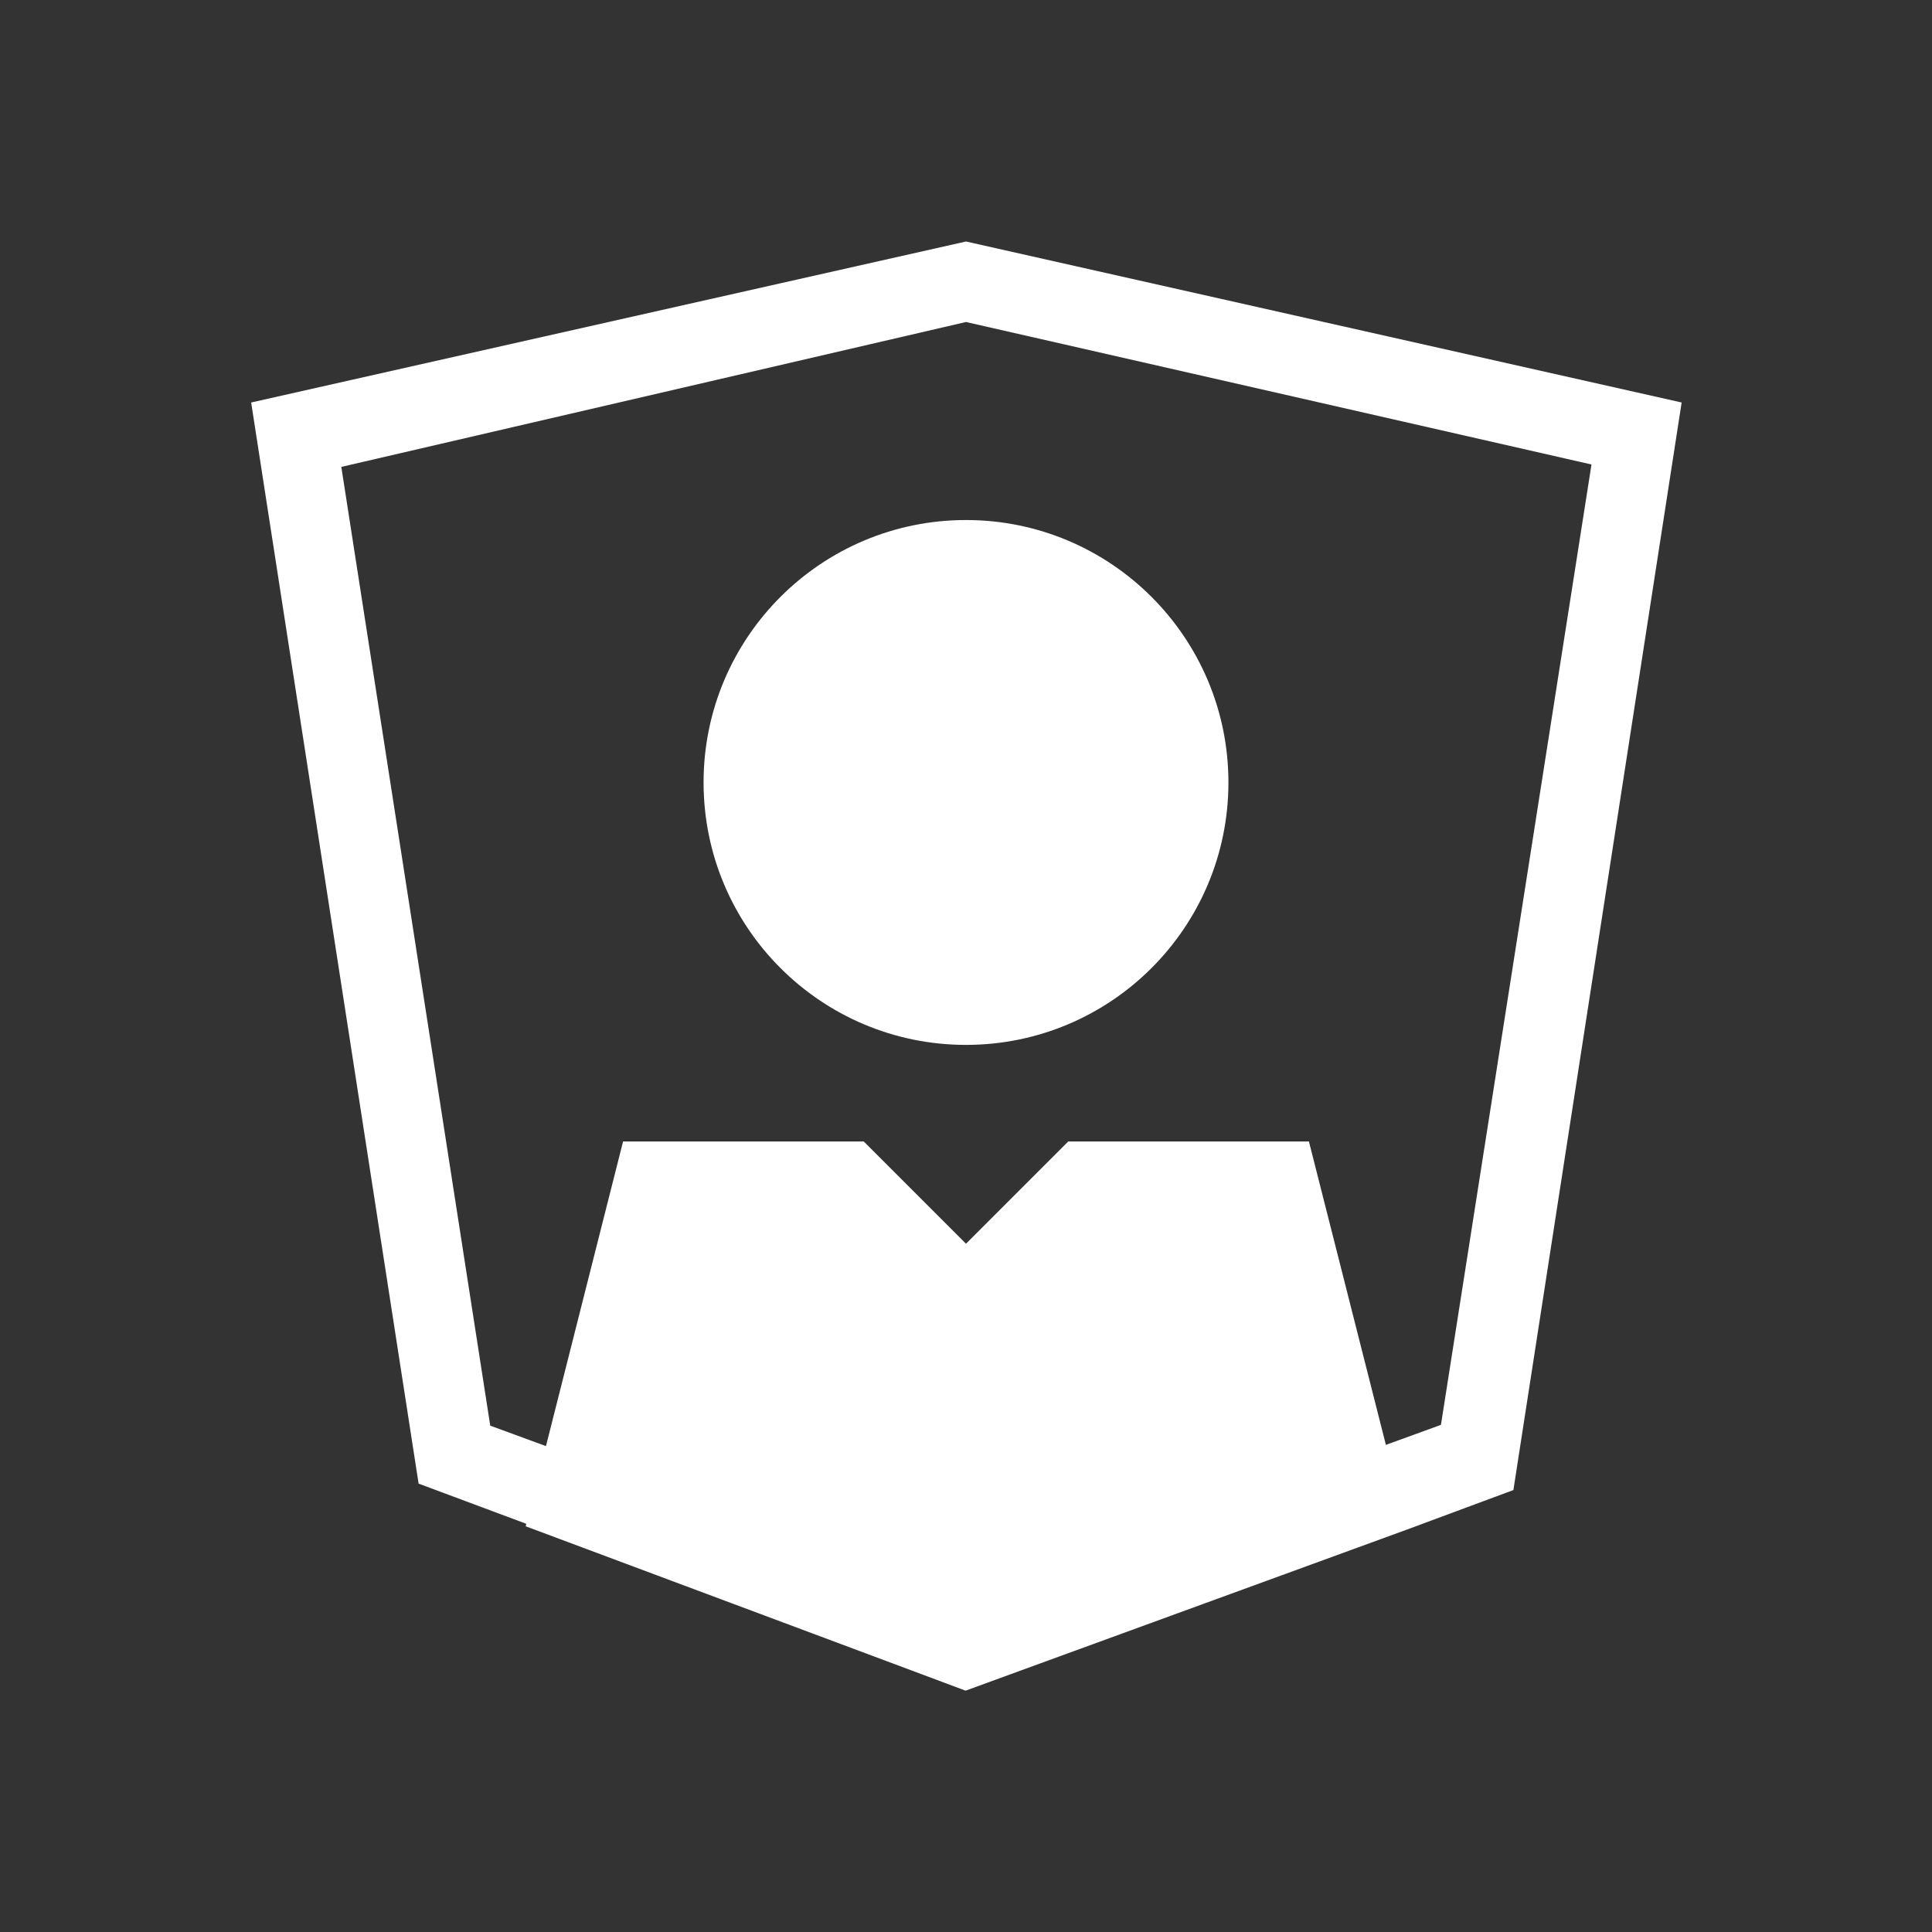 <svg width="24" height="24" viewBox="0 0 24 24" fill="none" xmlns="http://www.w3.org/2000/svg"><rect x="0" y="0" width="24" height="24" fill="#333333" stroke="none"/><g clip-path="url(#clip0_21_31769)"><path d="M12 4L19.77 5.77L17.9 17.7L17.13 17.98L12 19.93L6.88 18L6.09 17.71L4.24 5.8L12 4ZM12 3L3.12 5L5.2 18.43L6.54 18.93L12 21L17.48 19L18.8 18.51L20.89 5L12 3Z" fill="white"/><path d="M12 12.98C13.8 12.98 15.26 11.521 15.26 9.72C15.26 7.92 13.8 6.46 12 6.46C10.2 6.46 8.74 7.92 8.74 9.72C8.74 11.521 10.2 12.98 12 12.98Z" fill="white"/><path fill-rule="evenodd" clip-rule="evenodd" d="M17.47 18.95L11.99 21L6.53 18.96L7.74 14.18H10.73L12 15.45L13.27 14.18H16.26L17.47 18.95Z" fill="white"/></g><defs><clipPath id="clip0_21_31769"><rect width="24" height="24" fill="white"/></clipPath></defs></svg>